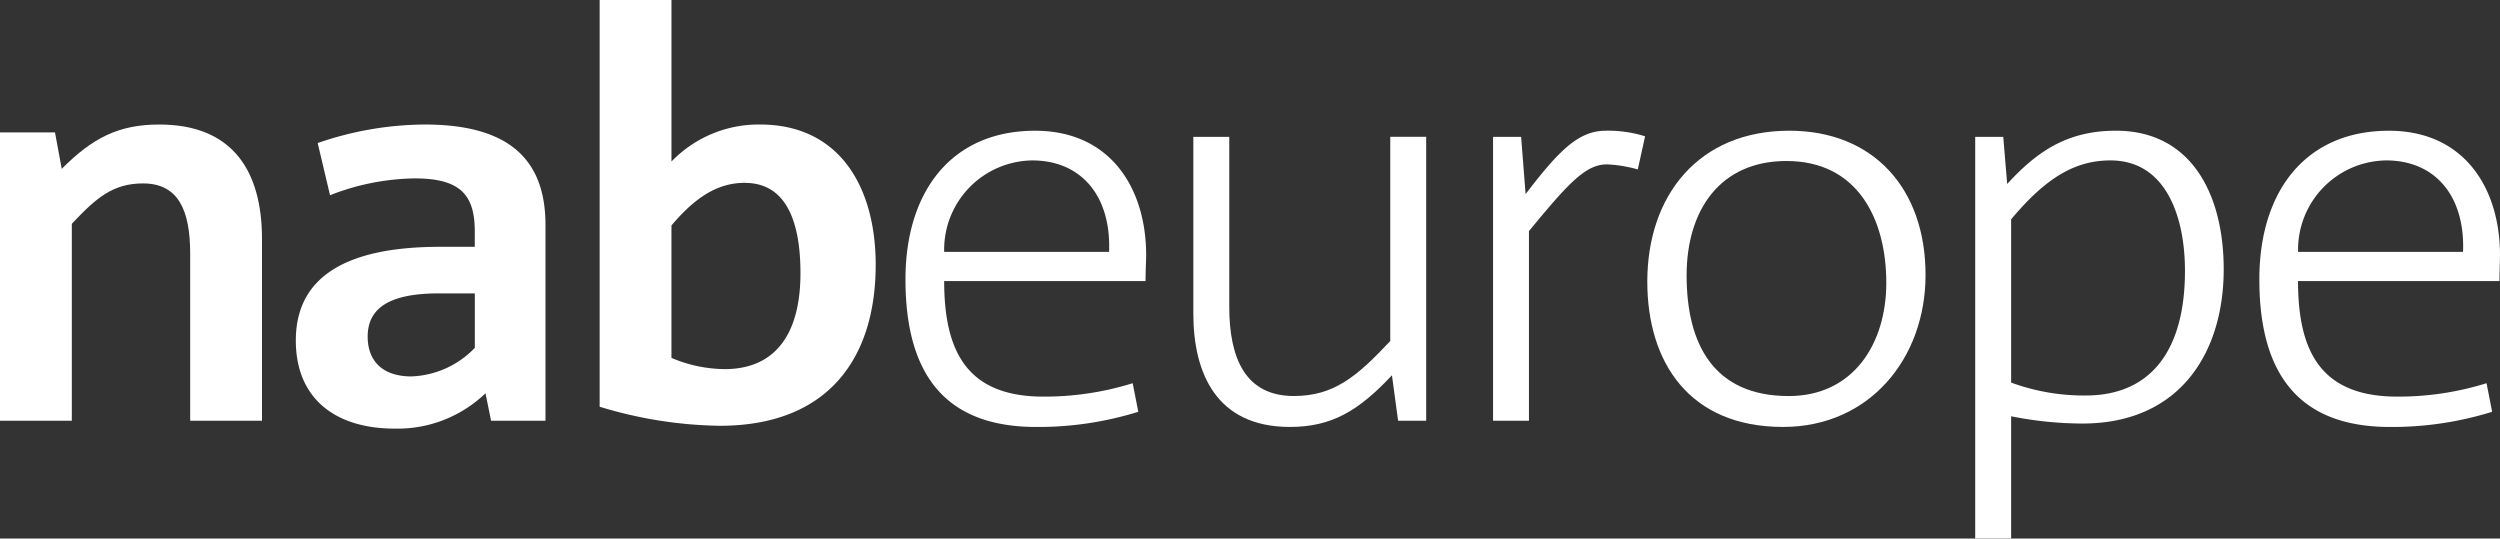 <svg xmlns="http://www.w3.org/2000/svg" width="167.718" height="36.13" viewBox="0 0 167.718 36.13">
  <rect x="0" y="0" width="167.718" height="36.13" fill="#333333" stroke="none"/>
  <g id="Group_12085" data-name="Group 12085" transform="translate(0)">
    <path id="Path_8536" data-name="Path 8536" d="M25.835,36.959V25.743c0-2.9-.791-4.706-3.162-4.706-1.993,0-3.124.941-4.779,2.711V36.959H13.076V17.613h3.689l.452,2.446c2.07-2.07,3.8-2.973,6.55-2.973,4.891,0,6.886,3.087,6.886,7.679V36.959Z" transform="translate(-13.076 -8.732)" fill="#fff"/>
    <path id="Path_8537" data-name="Path 8537" d="M38.042,36.959l-.375-1.844a8.5,8.5,0,0,1-6.1,2.371c-3.951,0-6.624-1.995-6.624-5.91,0-4.4,3.575-6.286,9.672-6.286h2.334V24.275c0-2.41-.9-3.575-4.027-3.575a16.06,16.06,0,0,0-5.684,1.129l-.828-3.5A22.233,22.233,0,0,1,33.6,17.086c5.8,0,8.092,2.483,8.092,6.737V36.959Zm-1.09-8.545h-2.41c-3.311,0-4.779.98-4.779,2.9,0,1.617.978,2.671,2.935,2.671a6.2,6.2,0,0,0,4.254-1.918Z" transform="translate(-5.097 -8.732)" fill="#fff"/>
    <path id="Path_8538" data-name="Path 8538" d="M45.186,40.655a28.824,28.824,0,0,1-8.053-1.279V12.09h4.818V22.928A8.113,8.113,0,0,1,47.9,20.444c5.344,0,7.752,4.216,7.752,9.41C55.65,36.14,52.451,40.655,45.186,40.655Zm1.694-16.3c-1.769,0-3.274.9-4.93,2.861V36.1a9.3,9.3,0,0,0,3.575.753c3.349,0,5.08-2.3,5.08-6.435C50.606,26.993,49.666,24.359,46.88,24.359Z" transform="translate(3.096 -12.09)" fill="#fff"/>
    <path id="Path_8539" data-name="Path 8539" d="M65.509,27.419H52c0,4.742,1.543,7.754,6.66,7.754a19.854,19.854,0,0,0,5.987-.9l.375,1.918a22.6,22.6,0,0,1-6.849,1.018c-5.985,0-8.769-3.39-8.769-9.9,0-5.946,3.124-9.973,8.694-9.973,5.043,0,7.453,3.839,7.453,8.354C65.547,26.028,65.509,26.856,65.509,27.419Zm-7.6-8.092A5.989,5.989,0,0,0,52,25.463H63.062C63.213,21.737,61.218,19.327,57.9,19.327Z" transform="translate(11.342 -8.565)" fill="#fff"/>
    <path id="Path_8540" data-name="Path 8540" d="M74.688,36.626l-.413-3.05c-2.259,2.41-4.065,3.465-6.851,3.465-4.93,0-6.473-3.614-6.473-7.6V17.581h2.41v11.4c0,3.465,1.09,5.985,4.328,5.985,2.672,0,4.216-1.279,6.473-3.689v-13.7h2.41V36.626Z" transform="translate(19.107 -8.399)" fill="#fff"/>
    <path id="Path_8541" data-name="Path 8541" d="M82.684,19.931a9.142,9.142,0,0,0-2.069-.339c-1.431,0-2.6,1.279-5.232,4.478V36.792H72.975V17.747h1.883l.3,3.839c2.221-2.9,3.537-4.252,5.383-4.252a8.3,8.3,0,0,1,2.634.375Z" transform="translate(27.19 -8.565)" fill="#fff"/>
    <path id="Path_8542" data-name="Path 8542" d="M88.27,37.207c-6.284,0-9.107-4.329-9.107-9.749,0-5.8,3.462-10.124,9.52-10.124,5.684,0,9.147,3.915,9.147,9.672C97.83,32.615,94.066,37.207,88.27,37.207ZM88.5,19.366c-4.44,0-6.7,3.274-6.7,7.679,0,4.592,1.806,8.09,6.849,8.09,4.329,0,6.548-3.5,6.548-7.6C95.195,23.317,93.313,19.366,88.5,19.366Z" transform="translate(31.35 -8.565)" fill="#fff"/>
    <path id="Path_8543" data-name="Path 8543" d="M99.507,36.979a24.494,24.494,0,0,1-4.779-.488v8.2h-2.41V17.747H94.2l.263,3.162c2.032-2.222,4.065-3.575,7.3-3.575,5.042,0,7.226,4.252,7.226,9.294C108.992,32.125,106.131,36.979,99.507,36.979Zm1.883-17.652c-2.408,0-4.366,1.206-6.662,3.953V34.232a14.183,14.183,0,0,0,5,.866c4.48,0,6.662-3.162,6.662-8.356C106.395,23.242,105.191,19.327,101.39,19.327Z" transform="translate(40.193 -8.565)" fill="#fff"/>
    <path id="Path_8544" data-name="Path 8544" d="M119.826,27.419H106.312c0,4.742,1.543,7.754,6.662,7.754a19.851,19.851,0,0,0,5.985-.9l.376,1.918a22.6,22.6,0,0,1-6.849,1.018c-5.985,0-8.769-3.39-8.769-9.9,0-5.946,3.124-9.973,8.692-9.973,5.045,0,7.453,3.839,7.453,8.354C119.862,26.028,119.826,26.856,119.826,27.419Zm-7.6-8.092a5.99,5.99,0,0,0-5.91,6.135h11.067C117.528,21.737,115.533,19.327,112.222,19.327Z" transform="translate(47.856 -8.565)" fill="#fff"/>
  </g>
</svg>
